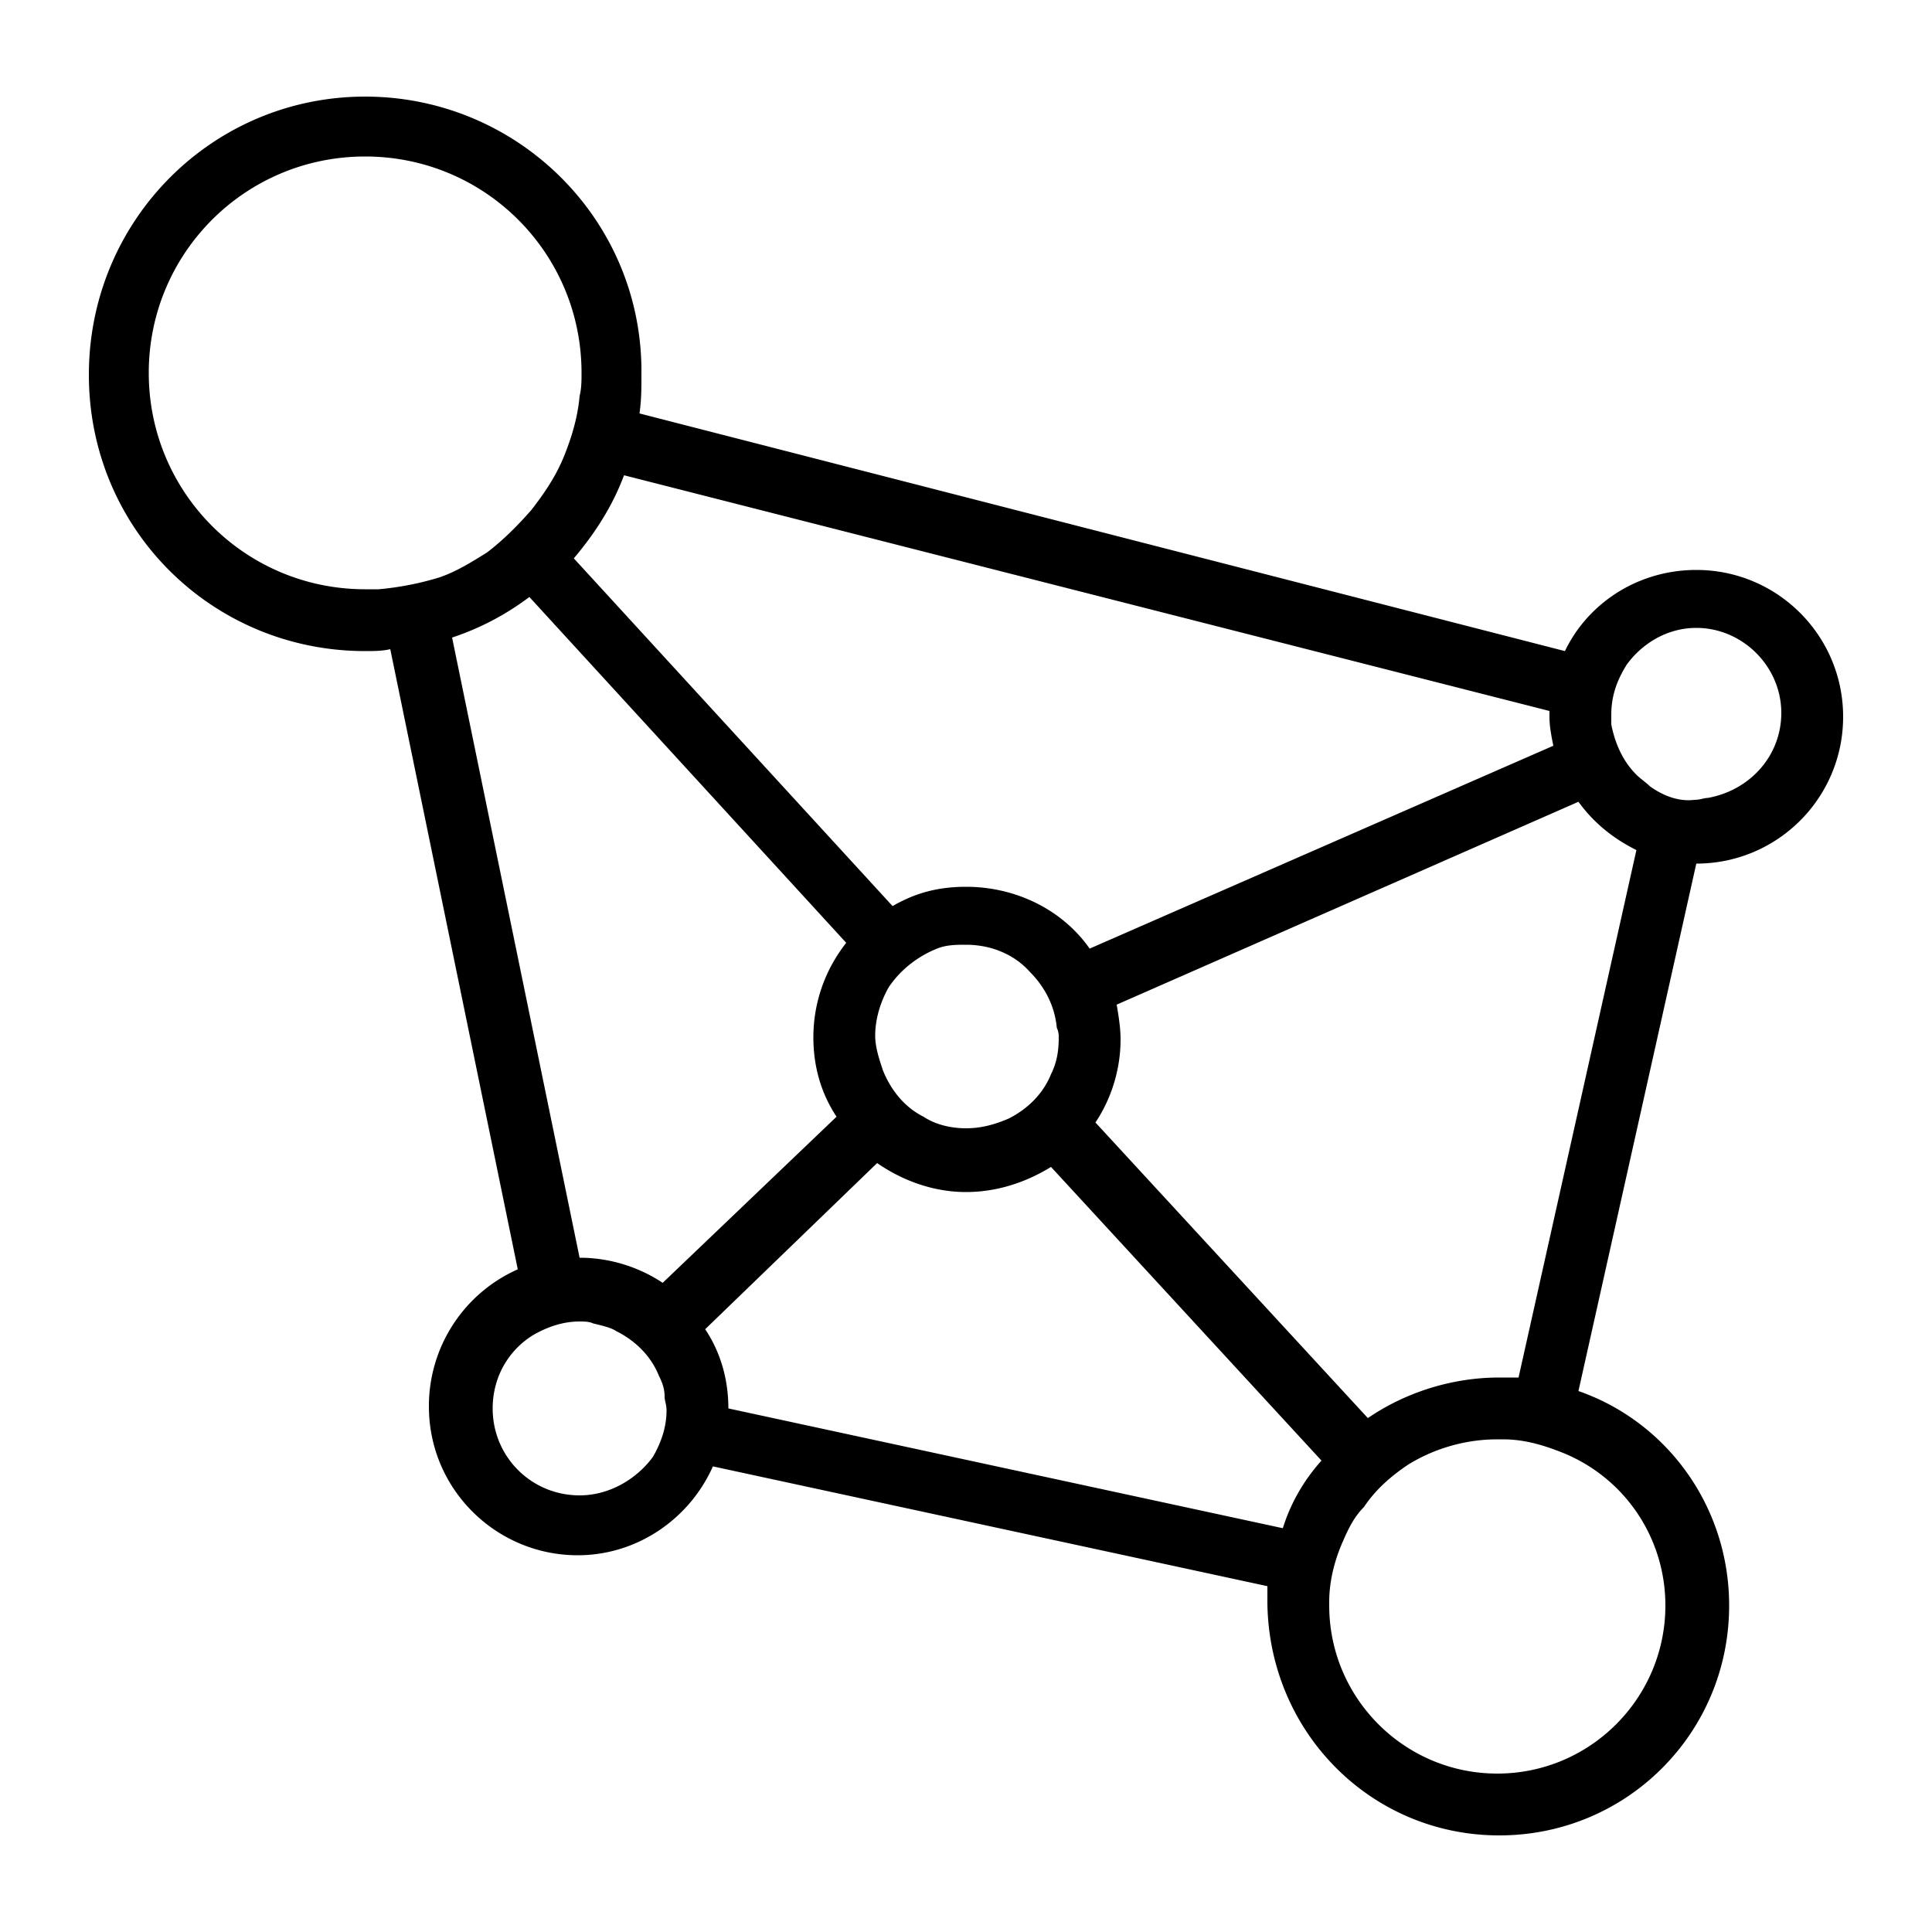 <svg xmlns="http://www.w3.org/2000/svg" viewBox="0 0 100 100"><style></style><path d="M87.8 44.7c4.2 0 7.6-3.4 7.6-7.6 0-4.2-3.4-7.6-7.6-7.6-3 0-5.6 1.7-6.8 4.2L33.1 21.4c.1-.7.1-1.3.1-2 .1-8-6.4-14.4-14.3-14.4S4.6 11.4 4.6 19.4 11 33.7 18.9 33.7c.4 0 .9 0 1.3-.1l6.6 32.1a7.74 7.74 0 00-4.6 7.1c0 4.3 3.5 7.7 7.7 7.7 3.1 0 5.8-1.9 7-4.6l28.7 6.2v.9c.1 6.7 5.4 12 12 12s11.9-5.3 11.9-11.9c0-5.1-3.2-9.5-7.8-11.1l6.1-27.3zm-7.6-7.9v.3c0 .5.1 1 .2 1.5l-24 10.5c-1.4-2-3.8-3.2-6.4-3.2-1.4 0-2.6.3-3.8 1l-16.5-18c1.1-1.3 2-2.7 2.6-4.3l47.9 12.2zM54.8 53.7c0 .7-.1 1.3-.4 1.9-.4 1-1.2 1.8-2.2 2.3-.7.3-1.4.5-2.2.5-.8 0-1.6-.2-2.2-.6-1-.5-1.7-1.4-2.1-2.4-.2-.6-.4-1.2-.4-1.8 0-.9.3-1.8.7-2.5.6-.9 1.5-1.6 2.5-2 .5-.2 1-.2 1.5-.2 1.3 0 2.5.5 3.3 1.4.8.8 1.3 1.8 1.4 2.9.1.2.1.4.1.5zM19.6 30.5h-.7c-6.2 0-11.2-5-11.2-11.2s5-11.2 11.2-11.2 11.2 5 11.2 11.2c0 .4 0 .8-.1 1.2-.1 1.1-.4 2.1-.8 3.1s-1 1.9-1.7 2.8c-.7.8-1.5 1.6-2.3 2.2-.8.5-1.6 1-2.5 1.3-1 .3-2 .5-3.1.6zm3.8 2.5c1.5-.5 2.8-1.2 4-2.1l16.4 17.9c-1.1 1.4-1.7 3.1-1.7 4.9 0 1.5.4 2.9 1.2 4.1l-9 8.6c-1.2-.8-2.7-1.3-4.3-1.3L23.4 33zM30 77.4c-2.5 0-4.5-2-4.5-4.5 0-1.6.8-3 2.1-3.8.7-.4 1.5-.7 2.4-.7.2 0 .5 0 .7.1.4.1.9.2 1.2.4 1 .5 1.8 1.3 2.2 2.3.2.4.3.7.3 1.1 0 .2.1.4.1.7 0 .9-.3 1.7-.7 2.4-.8 1.1-2.2 2-3.8 2zm7.7-4.5c0-1.5-.4-2.9-1.2-4.1l8.9-8.6c1.3.9 2.9 1.5 4.6 1.5 1.6 0 3.1-.5 4.4-1.3l14 15.2c-.9 1-1.6 2.2-2 3.5l-28.7-6.2zm48.5 10.2c0 4.8-3.9 8.7-8.7 8.7s-8.7-3.9-8.7-8.7v-.2c0-1.1.3-2.2.7-3.1.3-.7.6-1.3 1.1-1.8.6-.9 1.4-1.6 2.3-2.2 1.3-.8 2.9-1.3 4.6-1.3h.3c1.1 0 2.1.3 3.1.7 3.2 1.3 5.3 4.4 5.3 7.9zm-7.6-11.8h-1c-2.5 0-4.9.8-6.8 2.1L56.7 58.1c.8-1.2 1.3-2.7 1.3-4.3 0-.6-.1-1.2-.2-1.8l23.9-10.5c.8 1.1 1.8 1.9 3 2.5l-6.1 27.3zm6.8-30.6c-.2-.2-.5-.4-.7-.6-.7-.7-1.1-1.6-1.3-2.6v-.3-.2c0-1 .3-1.8.8-2.6.8-1.1 2.1-1.9 3.6-1.9 2.4 0 4.4 2 4.4 4.4 0 2.2-1.6 4-3.8 4.4-.2 0-.4.1-.7.1-.8.1-1.6-.2-2.3-.7z" id="_x30_17_514"/></svg>